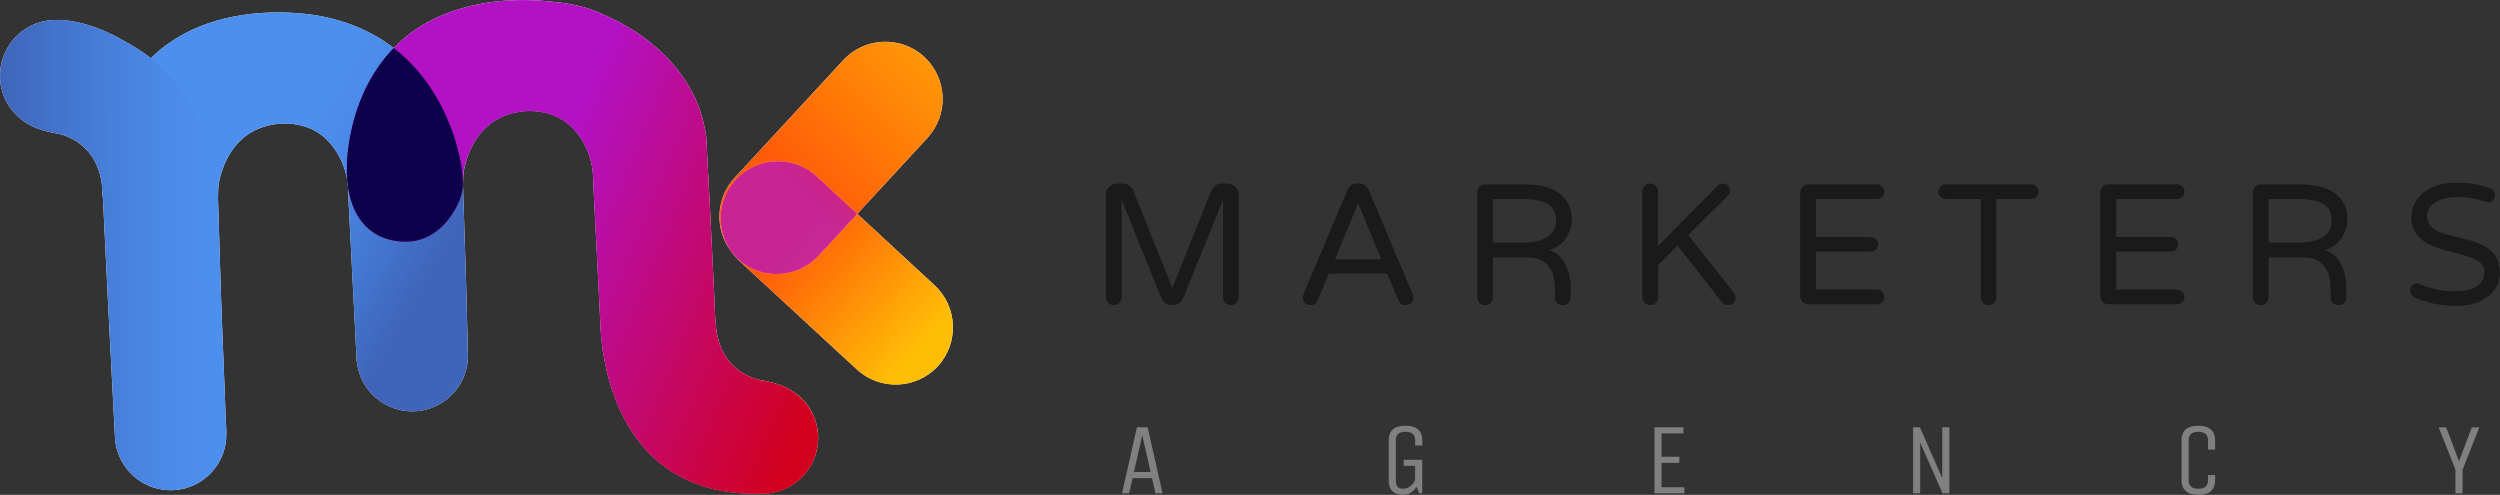 <svg xmlns="http://www.w3.org/2000/svg" xmlns:xlink="http://www.w3.org/1999/xlink" viewBox="0 0 865.06 171.24"><rect x="0" y="0" width="865.06" height="171.24" fill="#333333" stroke="none"/><defs><style>.cls-1{fill:none;isolation:isolate;}.cls-2{fill:#fff;}.cls-3{fill:#0d004b;}.cls-4{fill:#1a1a1a;}.cls-5{fill:gray;}.cls-6{fill:url(#Degradado_sin_nombre_66-2);}.cls-6,.cls-7,.cls-8,.cls-9,.cls-10,.cls-11,.cls-12{mix-blend-mode:multiply;}.cls-7{fill:url(#Degradado_sin_nombre_66-3);}.cls-8{fill:url(#Degradado_sin_nombre_26-2);}.cls-9{fill:url(#Degradado_sin_nombre_31);opacity:.75;}.cls-10{fill:url(#Degradado_sin_nombre_26);}.cls-11{fill:url(#Degradado_sin_nombre_47);}.cls-12{fill:url(#Degradado_sin_nombre_66);}</style><linearGradient id="Degradado_sin_nombre_66" x1="273.57" y1="79.05" x2="317.93" y2="119.03" gradientTransform="translate(.17 1.82) rotate(-.08)" gradientUnits="userSpaceOnUse"><stop offset="0" stop-color="#ff5a08"/><stop offset="1" stop-color="#ffbe06"/></linearGradient><linearGradient id="Degradado_sin_nombre_66-2" x1="274.7" y1="63.9" x2="352.22" y2="-8.26" xlink:href="#Degradado_sin_nombre_66"/><linearGradient id="Degradado_sin_nombre_66-3" x1="273.95" y1="78.62" x2="318.32" y2="118.6" xlink:href="#Degradado_sin_nombre_66"/><linearGradient id="Degradado_sin_nombre_31" x1="276.87" y1="66.23" x2="354.39" y2="-5.92" gradientTransform="translate(.17 1.82) rotate(-.08)" gradientUnits="userSpaceOnUse"><stop offset="0" stop-color="#b511c4"/><stop offset="1" stop-color="#c90000"/></linearGradient><linearGradient id="Degradado_sin_nombre_26" x1="162.87" y1="134.16" x2="100.2" y2="108.96" gradientTransform="translate(10.28 -67.17) rotate(8.02)" gradientUnits="userSpaceOnUse"><stop offset="0" stop-color="#3e65b9"/><stop offset=".3" stop-color="#4476cf"/><stop offset=".69" stop-color="#4a88e6"/><stop offset=".94" stop-color="#4d8fef"/></linearGradient><linearGradient id="Degradado_sin_nombre_26-2" x1="-.21" y1="86.5" x2="77.95" y2="86.5" gradientTransform="translate(.17 1.82) rotate(-.08)" xlink:href="#Degradado_sin_nombre_26"/><linearGradient id="Degradado_sin_nombre_47" x1="186.97" y1="69.06" x2="290.8" y2="112.22" gradientTransform="translate(.17 1.82) rotate(-.08)" gradientUnits="userSpaceOnUse"><stop offset="0" stop-color="#b311c4"/><stop offset="1" stop-color="#d2001e"/></linearGradient></defs><g class="cls-1"><g id="Layer_2"><g id="Layer_1-2"><path class="cls-4" d="m427.48,64.65c.75.77,1.12,1.69,1.12,2.76v35.48c0,.73-.27,1.35-.8,1.89-.53.53-1.16.8-1.89.8s-1.35-.27-1.89-.8c-.53-.53-.8-1.16-.8-1.89v-33.74l-13.79,33.96c-.29.73-.77,1.32-1.45,1.78-.68.46-1.45.69-2.32.69s-1.65-.22-2.32-.65c-.68-.44-1.19-1.04-1.52-1.81l-13.71-33.96v33.74c0,.73-.27,1.35-.8,1.89-.53.53-1.19.8-1.96.8-.73,0-1.35-.27-1.89-.8-.53-.53-.8-1.16-.8-1.89v-35.48c0-1.06.37-1.98,1.12-2.76.75-.77,1.68-1.16,2.79-1.16h1.96c.77,0,1.49.24,2.14.73.65.48,1.15,1.06,1.49,1.74l13.5,33.67,13.5-33.67c.29-.68.76-1.26,1.42-1.74.65-.48,1.39-.73,2.21-.73h1.89c1.11,0,2.04.39,2.79,1.16Z"/><path class="cls-4" d="m488.81,101.72c.19.48.29.98.29,1.49s-.23,1.03-.69,1.56c-.46.53-1.21.8-2.25.8s-1.8-.56-2.29-1.67l-3.85-9.21h-20.24l-3.77,9.21c-.48,1.11-1.25,1.67-2.29,1.67s-1.79-.27-2.25-.8c-.46-.53-.69-1.05-.69-1.56s.1-1,.29-1.49l15.09-35.77c.68-1.64,1.84-2.47,3.48-2.47h.58c1.6,0,2.76.82,3.48,2.47l15.09,35.77Zm-10.81-11.97l-8.05-19.37-8.05,19.37h16.11Z"/><path class="cls-4" d="m543.5,102.89c0,.73-.25,1.35-.76,1.89-.51.53-1.16.8-1.96.8s-1.45-.24-1.96-.73c-.51-.48-.76-1.14-.76-1.96v-1.81c0-3.19-.35-5.54-1.05-7.04-.7-1.5-1.67-2.7-2.9-3.59-1.23-.89-2.99-1.34-5.26-1.34h-12.26v13.79c0,.73-.27,1.35-.8,1.89-.53.53-1.19.8-1.96.8-.73,0-1.36-.27-1.89-.8-.53-.53-.8-1.16-.8-1.89v-36.35c0-.73.26-1.37.8-1.92.53-.56,1.16-.83,1.89-.83h13.86c5.42,0,9.53,1.16,12.33,3.48,2.61,2.18,3.89,5.03,3.85,8.56,0,2.27-.64,4.41-1.92,6.42-1.28,2.01-3.25,3.45-5.91,4.32,2.85.73,4.93,2.81,6.24,6.24.87,2.23,1.28,4.69,1.23,7.4v2.68Zm-16.18-18.94c3.34,0,6.02-.64,8.05-1.92,2.03-1.28,3.05-3.2,3.05-5.77,0-2.37-.8-4.16-2.39-5.37-1.89-1.35-4.89-2.03-9-2.03h-10.45v15.09h10.74Z"/><path class="cls-4" d="m599.94,101.22c.44.53.65,1.15.65,1.85s-.24,1.29-.73,1.78c-.48.48-1.14.73-1.96.73s-1.52-.34-2.1-1.02l-15.31-19.59-6.75,6.82v11.1c0,.73-.27,1.35-.8,1.89-.53.53-1.19.8-1.96.8-.73,0-1.36-.27-1.89-.8-.53-.53-.8-1.16-.8-1.89v-36.64c0-.73.26-1.37.8-1.92.53-.56,1.16-.83,1.89-.83s1.37.27,1.92.8c.56.53.83,1.19.83,1.96v18.86l20.32-20.61c.48-.63,1.12-.95,1.92-.98.8-.02,1.44.19,1.92.65.48.46.73,1.06.73,1.81s-.24,1.32-.73,1.71l-13.71,13.64,15.74,19.88Z"/><path class="cls-4" d="m651.26,100.96c.51.51.76,1.12.76,1.85,0,.68-.25,1.26-.76,1.74-.51.48-1.1.73-1.78.73h-23.87c-.73,0-1.36-.27-1.89-.8-.53-.53-.8-1.16-.8-1.89v-36.06c0-.73.26-1.37.8-1.92.53-.56,1.16-.83,1.89-.83h23.87c.68,0,1.27.25,1.78.76s.76,1.1.76,1.78-.25,1.27-.76,1.78-1.1.76-1.78.76h-21.11v13.13h18.94c.68,0,1.27.24,1.78.73s.76,1.09.76,1.81c0,.68-.24,1.27-.73,1.78-.48.51-1.09.76-1.81.76h-18.94v13.13h21.11c.68,0,1.27.25,1.78.76Z"/><path class="cls-4" d="m704.68,64.54c.48.51.73,1.1.73,1.78s-.24,1.27-.73,1.78c-.48.51-1.09.76-1.81.76h-12.12v34.03c0,.73-.25,1.35-.76,1.89-.51.53-1.15.8-1.92.8-.73,0-1.35-.27-1.89-.8-.53-.53-.8-1.16-.8-1.89v-34.03h-12.12c-.68,0-1.27-.24-1.78-.73-.51-.48-.76-1.09-.76-1.81,0-.68.24-1.27.73-1.78s1.09-.76,1.81-.76h29.6c.73,0,1.33.25,1.81.76Z"/><path class="cls-4" d="m755.13,100.96c.51.51.76,1.12.76,1.85,0,.68-.25,1.26-.76,1.74-.51.48-1.1.73-1.78.73h-23.87c-.73,0-1.36-.27-1.89-.8-.53-.53-.8-1.16-.8-1.89v-36.06c0-.73.26-1.37.8-1.92.53-.56,1.16-.83,1.89-.83h23.87c.68,0,1.27.25,1.78.76s.76,1.1.76,1.78-.25,1.27-.76,1.78-1.1.76-1.78.76h-21.11v13.13h18.94c.68,0,1.27.24,1.78.73s.76,1.09.76,1.81c0,.68-.24,1.27-.73,1.78-.48.51-1.09.76-1.81.76h-18.94v13.13h21.11c.68,0,1.27.25,1.78.76Z"/><path class="cls-4" d="m811.89,102.89c0,.73-.25,1.35-.76,1.89-.51.53-1.16.8-1.96.8s-1.45-.24-1.96-.73c-.51-.48-.76-1.14-.76-1.96v-1.81c0-3.19-.35-5.54-1.05-7.04-.7-1.5-1.67-2.7-2.9-3.59-1.23-.89-2.99-1.34-5.26-1.34h-12.26v13.79c0,.73-.27,1.35-.8,1.89-.53.53-1.19.8-1.96.8-.73,0-1.36-.27-1.89-.8-.53-.53-.8-1.16-.8-1.89v-36.35c0-.73.26-1.37.8-1.92.53-.56,1.16-.83,1.89-.83h13.86c5.42,0,9.53,1.16,12.33,3.48,2.61,2.18,3.89,5.03,3.85,8.56,0,2.27-.64,4.41-1.92,6.42-1.28,2.01-3.25,3.45-5.91,4.32,2.85.73,4.93,2.81,6.24,6.24.87,2.23,1.28,4.69,1.23,7.4v2.68Zm-16.18-18.94c3.34,0,6.02-.64,8.05-1.92,2.03-1.28,3.05-3.2,3.05-5.77,0-2.37-.8-4.16-2.39-5.37-1.89-1.35-4.89-2.03-9-2.03h-10.45v15.09h10.74Z"/><path class="cls-4" d="m849.24,100.78c6.92,0,10.4-2.3,10.45-6.89,0-1.89-1.33-3.38-3.99-4.5-1.16-.48-2.5-.92-4.03-1.31-1.52-.39-3.06-.8-4.61-1.23-1.55-.43-3.1-.93-4.64-1.49-1.55-.56-2.9-1.27-4.06-2.14-2.61-1.98-3.94-4.6-3.99-7.84,0-3.48,1.33-6.34,3.99-8.56,2.85-2.42,6.68-3.63,11.46-3.63,4.35,0,8.27.65,11.75,1.96,1.11.39,1.69,1.19,1.74,2.39,0,.58-.21,1.14-.62,1.67-.41.53-.87.8-1.38.8s-1.2-.15-2.07-.44c-2.61-.92-5.56-1.38-8.85-1.38-3.05,0-5.56.58-7.55,1.74-2.03,1.21-3.05,2.88-3.05,5.01s1.31,3.94,3.92,5.15c1.21.53,2.56.98,4.06,1.34,1.5.36,3.05.74,4.64,1.12,1.6.39,3.13.86,4.61,1.42,1.47.56,2.82,1.25,4.03,2.07,2.61,1.89,3.94,4.64,3.99,8.27,0,3.39-1.38,6.14-4.14,8.27-2.81,2.18-6.51,3.26-11.1,3.26-5.03,0-9.75-.94-14.15-2.83-.43-.19-.82-.52-1.16-.98-.34-.46-.51-.98-.51-1.56s.22-1.12.65-1.63.93-.76,1.49-.76,1.26.19,2.1.58c.85.39,2.24.83,4.17,1.34,1.93.51,4.21.76,6.82.76Z"/><path class="cls-5" d="m397.11,147.85l5.17,22.86h-2.46l-1.2-5.27h-6.72l-1.2,5.27h-2.46l5.17-22.86h3.69Zm-4.75,15.47h5.77l-2.88-12.73-2.88,12.73Z"/><path class="cls-5" d="m485.73,159.1h6.4v11.6h-1.05l-.91-2.25c-.47.8-1.1,1.46-1.9,1.99-.8.53-1.68.79-2.64.79-1.27,0-2.27-.22-3.02-.65-.75-.43-1.28-1.03-1.6-1.78-.32-.75-.48-1.58-.48-2.5v-14.07c0-1.52.47-2.73,1.41-3.6.94-.88,2.39-1.32,4.36-1.32s3.43.44,4.4,1.32,1.44,2.08,1.44,3.6v1.93h-2.46v-1.93c0-.89-.28-1.58-.83-2.08-.55-.49-1.4-.74-2.55-.74s-1.96.25-2.5.74c-.54.49-.81,1.18-.81,2.08v14.07c0,.8.17,1.46.51,2,.34.54,1.04.81,2.09.81.73,0,1.39-.19,2-.58.61-.39,1.11-.86,1.5-1.41s.58-1.06.58-1.53v-4.4h-3.94v-2.11Z"/><path class="cls-5" d="m572.48,170.71v-22.86h10.02v2.11h-7.56v8.09h6.15v2.11h-6.15v8.44h7.91v2.11h-10.37Z"/><path class="cls-5" d="m661.97,170.71v-22.86h2.36l7.74,17.58v-17.58h2.46v22.86h-2.36l-7.74-17.58v17.58h-2.46Z"/><path class="cls-5" d="m764.02,164.38h2.46v1.93c0,1.52-.47,2.73-1.41,3.6s-2.39,1.32-4.36,1.32-3.43-.44-4.4-1.32c-.96-.88-1.44-2.08-1.44-3.6v-14.07c0-1.52.47-2.73,1.41-3.6s2.39-1.32,4.36-1.32,3.43.44,4.4,1.32,1.44,2.08,1.44,3.6v3.34h-2.46v-3.34c0-.89-.28-1.58-.83-2.08-.55-.49-1.4-.74-2.55-.74s-1.96.25-2.5.74-.81,1.18-.81,2.08v14.07c0,.87.28,1.55.83,2.06.55.5,1.4.76,2.55.76s1.96-.25,2.5-.76c.54-.5.81-1.19.81-2.06v-1.93Z"/><path class="cls-5" d="m849.64,170.71v-8.19l-5.8-14.66h2.6l4.43,11.78,4.43-11.78h2.6l-5.8,14.7v8.16h-2.46Z"/><path class="cls-2" d="m323.35,98.68l-26.72-24.68,24.33-26.34c7.38-8.03,6.85-20.63-1.18-28-8.02-7.38-20.63-6.85-28,1.18l-37.65,40.76c-6.56,7.14-6.83,17.88-1.17,25.36.81,1.16,1.73,2.26,2.81,3.25l40.76,37.65c8.02,7.38,20.63,6.85,28-1.18h0c7.38-8.02,6.85-20.63-1.18-28Z"/><path class="cls-2" d="m274.88,135.8c-4.22-3.05-9.36-3.83-12.2-4.39-.06-.01-.12-.02-.17-.03-.47-.1-1.88-.45-3.65-1.29-4.26-2.03-10.63-6.96-11.21-18.34,0-.04,0-.08,0-.13-.01-.13-.05-.25-.06-.38-.24-2.49-.25-5.03-.37-7.53-.25-5.19-.51-10.39-.76-15.58-.27-5.45-.53-10.9-.8-16.35-.39-8.03-.68-12.63-1.04-19.65h0s.02-1.21-.16-3.22c-.01-.21-.02-.42-.03-.63-.07-1.42-.3-2.89-.67-4.36-2.17-11.61-11.29-28.51-34.99-38.9,0,0-2.63-1.15-2.63-1.15-5.61-2.18-10.7-2.89-16.79-3.46-15.85-1.48-33.17,1.03-46.39,10.42-2.44,1.73-4.67,3.69-6.72,5.8h0c-9.08-6.97-20.14-10.86-31.65-11.93-15.85-1.48-33.17,1.03-46.39,10.42-2.16,1.53-4.16,3.23-6.01,5.06-2.62-2.08-5.41-3.91-8.34-5.47-.02-.01-.03-.02-.05-.04-13.93-8.32-23.85-7.75-23.85-7.75h0c-.54,0-1.09-.02-1.64.01C7.68,7.46-.51,16.52.03,27.16c.31,6.17,3.5,11.51,8.2,14.8,4.22,3.05,9.36,3.83,12.2,4.39.06.01.12.02.17.03.47.1,1.88.45,3.65,1.29,3.98,1.9,9.81,6.34,11.02,16.22,0,1.15.07,3.04.42,5.28.08,1.62.11,3.25.19,4.87.25,5.19.51,10.39.76,15.58.27,5.45.53,10.9.8,16.35.46,9.41,1.88,35.93,2.34,45.34.54,10.64,9.6,18.83,20.24,18.29,10.55-.53,18.67-9.44,18.29-19.96.05-1.63-.17-3.33-.22-4.89-.28-9.25-1.41-35.19-1.69-44.44-.19-6.1-.37-12.2-.56-18.3l-.42-13.64c.03-.44.05-.89.05-1.33-.01-1.58.09-3.11.48-4.83,1.63-7.19,5.7-14.04,12.55-17.27,7.04-3.32,16.38-3.03,22.69,1.75,4.7,3.57,7.99,9.61,8.94,15.49,0,.12.02.25.03.38,0,0,0,0,0,0,0,0,0,0,0,0,.05.6.12,1.24.22,1.92.17,2.18.2,4.39.31,6.57.26,5.19.53,10.39.79,15.58.28,5.45.55,10.9.83,16.34.48,9.41.63,12.52,1.11,21.93,0,.07.03.13.06.19.36,3.38,1.57,6.48,3.42,9.09.05.08.09.17.15.25.03.04.07.08.1.13.11.15.23.29.35.43.2.25.4.5.62.74.23.26.47.52.72.77.11.11.21.21.32.32.28.28.57.55.88.81.03.02.05.04.08.06.62.53,1.26,1.01,1.94,1.46.12.08.23.16.35.23.26.16.52.31.78.46.25.14.5.28.75.4.21.11.42.21.64.31.44.21.89.4,1.35.57.05.02.09.04.14.05.58.21,1.17.39,1.77.55,0,0,.02,0,.03,0,3.09.8,6.39.84,9.67-.02.52-.14,1.01-.3,1.49-.48,7.87-2.76,13.33-10.42,12.88-19.17-.3-9.25-.34-15.59-.64-24.84-.2-6.1-.39-12.2-.59-18.3l-.48-14.9c.03-.43.05-.86.05-1.3-.01-1.58.09-3.11.48-4.83,1.63-7.19,5.7-14.04,12.55-17.27,7.04-3.32,16.38-3.03,22.69,1.75,5.06,3.84,8.49,10.55,9.11,16.83.25,2.49.26,5.03.38,7.53.26,5.19.53,10.39.79,15.58.28,5.45.55,10.9.83,16.34.43,8.41.3,5.87.6,11.95.13,9.1,3.17,61.89,56.31,60.2.27,0,.53.01.81,0,.13,0,.26-.03.4-.04.1,0,.19,0,.29,0v-.02c10.29-.88,18.13-9.76,17.6-20.17-.31-6.17-3.5-11.51-8.2-14.8Z"/><path class="cls-12" d="m323.35,98.68l-26.72-24.68-13.32,14.43c-7.38,8.03-19.98,8.56-28,1.18-.89-.81-1.65-1.72-2.35-2.64.81,1.16,1.73,2.26,2.81,3.25l40.76,37.65c8.02,7.38,20.63,6.85,28-1.18h0c7.38-8.02,6.85-20.63-1.18-28Z"/><path class="cls-6" d="m254.59,62.21c7.38-8.02,19.98-8.56,28-1.18l14.05,12.97,24.33-26.34c7.38-8.03,6.85-20.63-1.18-28-8.02-7.38-20.63-6.85-28,1.18l-37.65,40.76c-6.56,7.14-6.83,17.88-1.17,25.36-5.19-7.45-4.76-17.81,1.63-24.76Z"/><path class="cls-7" d="m283.31,88.43l13.32-14.43-14.05-12.97c-8.02-7.38-20.63-6.85-28,1.18-6.38,6.95-6.82,17.31-1.63,24.76.7.93,1.46,1.83,2.35,2.64,8.02,7.38,20.63,6.85,28-1.18Z"/><path class="cls-9" d="m283.31,88.43l13.32-14.43-14.05-12.97c-8.02-7.38-20.63-6.85-28,1.18-6.38,6.95-6.82,17.31-1.63,24.76.7.93,1.46,1.83,2.35,2.64,8.02,7.38,20.63,6.85,28-1.18Z"/><path class="cls-10" d="m159.71,57.78c-2.2-13.28-8.3-26.38-17.71-36.05-9.93-10.22-23.34-15.74-37.41-17.05-15.85-1.48-33.17,1.03-46.39,10.42-11.28,8.01-18.3,20.44-21.28,33.8-1,4.49-1.71,9.19-1.62,13.81,0,0-1.46,21.96,16.71,24.91,12.37,2,18.83-6.88,21.68-12.75,1.18-2.43,1.8-5.11,1.78-7.81-.01-1.58.09-3.11.48-4.83,1.63-7.19,5.7-14.04,12.55-17.27,7.04-3.32,16.38-3.03,22.69,1.75,5.06,3.84,8.49,10.55,9.11,16.83.25,2.49.26,5.03.38,7.53.26,5.19.53,10.39.79,15.58.28,5.45.55,10.9.83,16.34.48,9.41.63,12.52,1.11,21.93,0,.06.03.13.06.19.36,3.38,1.57,6.48,3.42,9.09.05.08.09.17.15.25.03.04.07.08.1.13.11.15.23.29.35.43.2.25.4.5.62.74.23.26.47.52.72.77.11.11.21.21.32.32.28.28.57.55.88.81.03.02.05.04.08.06.62.53,1.26,1.01,1.94,1.46.12.08.23.16.35.23.26.16.52.31.78.46.25.14.5.28.75.4.21.11.42.21.64.31.44.21.89.4,1.35.57.05.02.09.04.14.05.58.21,1.17.39,1.77.55,0,0,.02,0,.03,0,3.09.8,6.39.84,9.67-.02.52-.14,1.01-.3,1.49-.48,7.87-2.76,13.33-10.42,12.88-19.17-.3-9.25-.34-15.59-.64-24.84-.2-6.1-.39-12.2-.59-18.3l-.53-16.46c-.05-1.58-.17-3.16-.42-4.72Z"/><path class="cls-8" d="m74.92,60.85c-2.18-13.29-8.25-26.39-17.64-36.09-3.97-4.1-8.51-7.45-13.43-10.07-.02-.01-.03-.02-.05-.04-13.93-8.32-23.85-7.75-23.85-7.75h0c-.54,0-1.09-.02-1.64.01C7.68,7.46-.51,16.52.03,27.16c.31,6.17,3.5,11.51,8.2,14.8,4.22,3.05,9.36,3.83,12.2,4.39.06.01.12.02.17.03.47.1,1.88.45,3.65,1.29,4.26,2.03,10.63,6.96,11.21,18.34,0,.04,0,.08,0,.13.01.13.05.25.06.38.24,2.49.25,5.03.37,7.53.25,5.19.51,10.39.76,15.58.27,5.45.53,10.9.8,16.35.46,9.41,1.88,35.93,2.34,45.34.54,10.64,9.6,18.83,20.24,18.29,10.55-.53,18.67-9.44,18.29-19.96.05-1.63-.17-3.33-.22-4.89-.28-9.25-1.41-35.19-1.69-44.44-.19-6.1-.37-12.2-.56-18.3l-.5-16.46c-.05-1.58-.16-3.16-.42-4.72Z"/><path class="cls-11" d="m283.08,150.6c-.31-6.17-3.5-11.51-8.2-14.8-4.22-3.05-9.36-3.83-12.2-4.39-.06-.01-.12-.02-.17-.03-.47-.1-1.88-.45-3.65-1.29-4.26-2.03-10.63-6.96-11.21-18.34,0-.04,0-.08,0-.13-.01-.13-.05-.25-.06-.38-.24-2.49-.25-5.03-.37-7.53-.25-5.19-.51-10.39-.76-15.58-.27-5.45-.53-10.9-.8-16.35-.39-8.03-.68-12.63-1.04-19.65h0s.02-1.21-.16-3.22c-.01-.21-.02-.42-.03-.63-.07-1.42-.3-2.89-.67-4.36-2.17-11.61-11.29-28.51-34.99-38.9,0,0-2.63-1.15-2.63-1.15-5.61-2.18-10.7-2.89-16.79-3.46-15.85-1.48-33.17,1.03-46.39,10.42-11.28,8.01-18.3,20.44-21.28,33.8-1,4.49-1.71,9.19-1.62,13.81,0,0-1.46,21.96,16.71,24.91,12.37,2,18.83-6.88,21.68-12.75,1.18-2.43,1.8-5.11,1.78-7.81-.01-1.58.09-3.11.48-4.83,1.63-7.19,5.7-14.04,12.55-17.27,7.04-3.32,16.38-3.03,22.69,1.75,5.06,3.84,8.49,10.55,9.11,16.83.25,2.49.26,5.03.38,7.53.26,5.19.53,10.39.79,15.58.28,5.45.55,10.9.83,16.34.43,8.41.3,5.87.6,11.95.13,9.1,3.17,61.89,56.31,60.2.27,0,.53.01.81,0,.13,0,.26-.03.4-.04.1,0,.19,0,.29,0v-.02c10.29-.88,18.13-9.76,17.6-20.17Z"/><path class="cls-3" d="m136.77,83.33c12.37,2,18.82-6.88,21.68-12.75,1.03-2.12,1.6-4.42,1.73-6.76l-.04-1.31c-.05-1.58-.17-3.16-.42-4.72-2.2-13.28-8.3-26.38-17.71-36.05-1.81-1.86-3.74-3.56-5.76-5.12-7.4,7.65-12.23,17.53-14.57,28-1,4.49-1.71,9.19-1.62,13.81,0,0-.11,1.67.11,4.15.05.32.12.64.15.96.03.32.05.64.07.96.97,6.73,4.42,16.9,16.38,18.84Z"/></g></g></g></svg>
